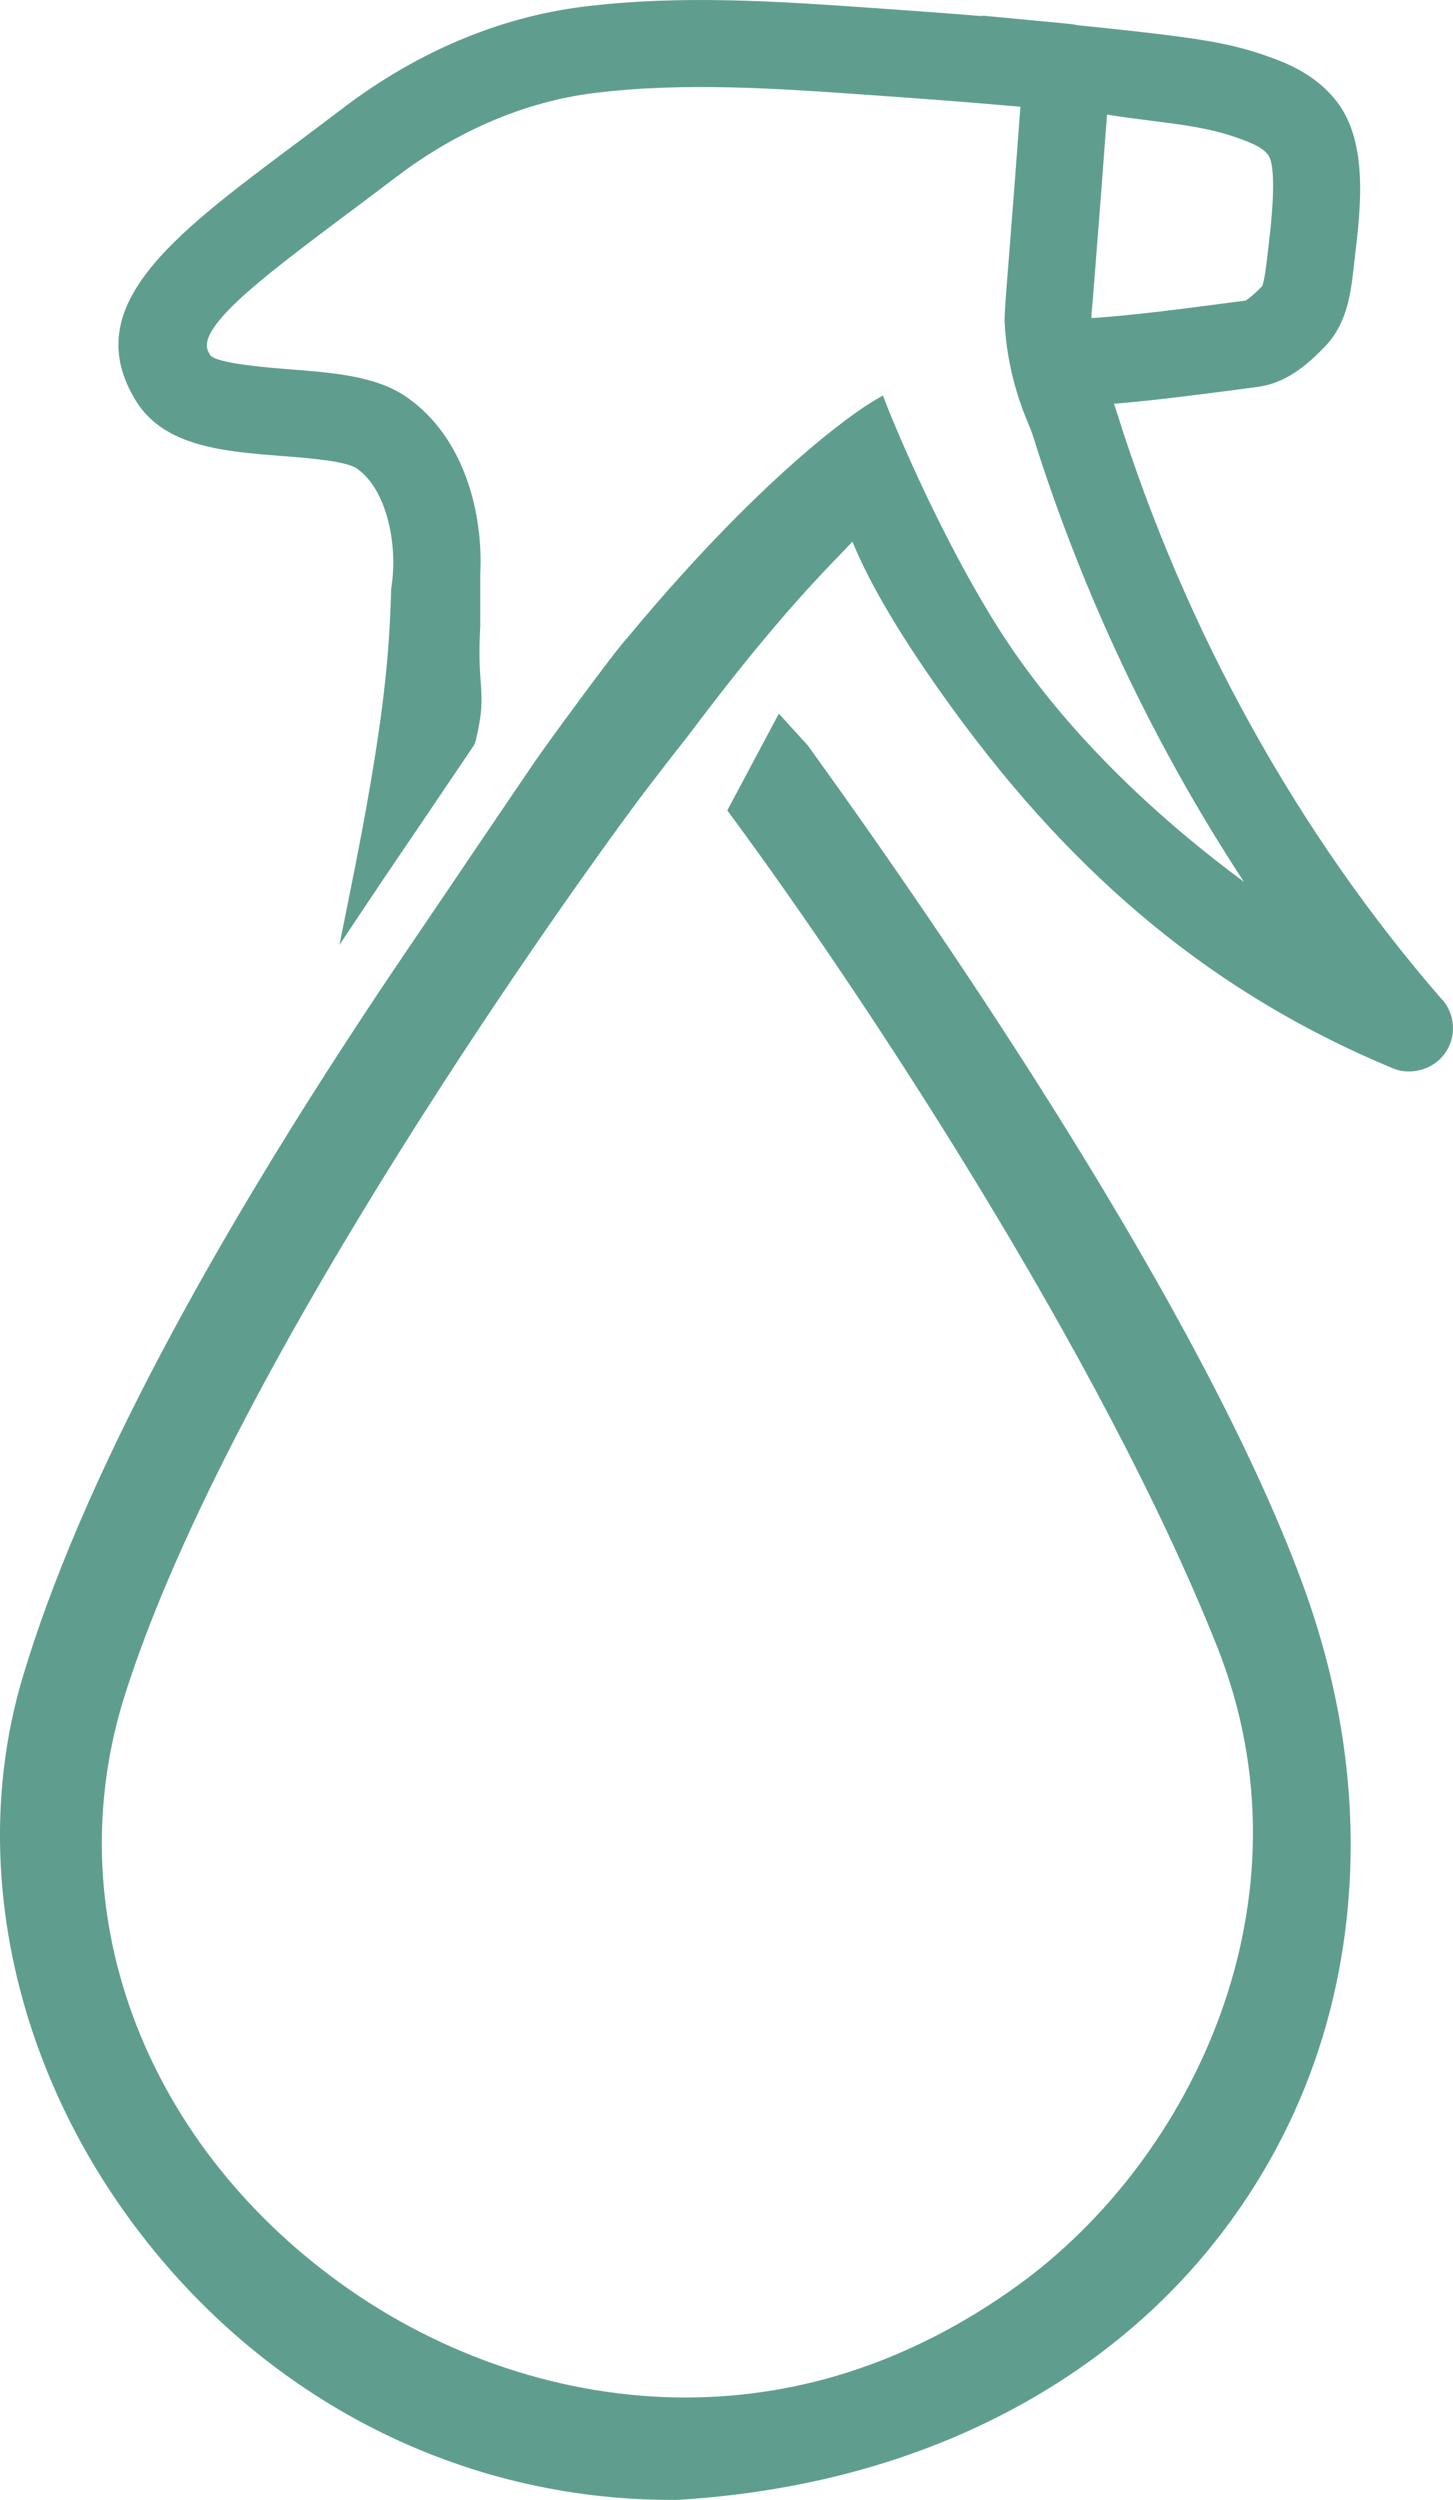<?xml version="1.0" encoding="UTF-8"?>
<svg id="Capa_1" data-name="Capa 1" xmlns="http://www.w3.org/2000/svg" width="55.57mm" height="95.6mm" viewBox="0 0 157.53 271">
  <path d="M156.36,108.38c-7.78-8.95-14.75-18.94-20.72-29.7-5.97-10.77-10.86-22.19-14.55-33.96-.1-.31-.2-.63-.32-.95,4.6-.38,9.73-1.06,14.7-1.71l.82-.11c3.13-.41,5.36-2.33,7.31-4.33,2.29-2.36,2.8-5.38,3.12-8.27l.16-1.39c.63-5.28,1.5-12.5-1.95-16.95-2.48-3.2-5.92-4.37-8.2-5.15-3.62-1.23-7.34-1.7-10.93-2.15-1.75-.22-5.91-.67-8.98-.98-.23-.06-.46-.1-.68-.12-1.26-.13-2.51-.25-3.74-.36l-5.91-.56.04.06c-4.03-.33-7.97-.61-11.79-.88-10.28-.72-20.92-1.47-31.57-.14-4.53.57-9.05,1.8-13.44,3.66-4.37,1.85-8.59,4.32-12.55,7.33-1.82,1.39-3.55,2.68-5.22,3.93l-.27.2c-12.99,9.73-23.25,17.41-16.94,27.62,3.08,4.98,9.59,5.48,15.94,5.97,2.87.23,6.81.53,8,1.35,3.24,2.24,4.45,8.22,3.76,12.73-.03.21-.05.42-.05.61-.21,6.82-.69,13.98-4.43,32.49l-1.17,5.81,3.29-4.93c.95-1.42,1.91-2.85,2.89-4.29,2.47-3.63,4.71-6.95,6.74-9.96l1.65-2.44.17-.38c.81-3.31.71-4.57.58-6.48-.1-1.33-.22-2.98-.05-6.11v-5.66c.32-6.35-1.61-14.72-7.99-19.14-3.29-2.28-7.85-2.63-12.7-3.01-2.15-.17-7.85-.61-8.58-1.52-.42-.68-1-1.62,1.51-4.41,2.43-2.69,6.95-6.13,13.05-10.71l.57-.42c1.59-1.19,3.23-2.42,4.98-3.75,6.62-5.05,14.04-8.2,21.44-9.13,9.8-1.22,19.99-.5,29.84.2,5.27.37,10.86.78,16.44,1.28-.44,5.93-.9,12.03-1.38,18.02l-.02.23c-.17,2.13-.35,4.46-.31,5.17.2,3.7,1.05,7.37,2.55,10.89.24.57.45,1.12.61,1.65,5.3,16.88,13.13,33.38,22.79,48.07-8.23-6.08-19.42-15.81-27.11-28.27-6.69-10.84-11.49-23.06-11.54-23.18l-.5-1.28-1.18.7c-.43.25-10.61,6.41-26.47,25.5-1.38,1.45-8.88,11.73-9.84,13.14l-1.02,1.49c-1.55,2.27-3.26,4.81-5.17,7.62l-.96,1.42c-2.03,3.01-4.28,6.33-6.75,9.97-21.64,31.87-35.73,58.5-41.88,79.14-5.78,19.41-1.2,41.7,12.27,59.61,14.11,18.77,35.28,29.54,58.09,29.54h.67c13.73-.84,26.18-4.27,36.98-10.2,10.33-5.67,18.71-13.35,24.91-22.84,6.06-9.27,9.67-19.71,10.74-31.03,1.09-11.61-.56-23.49-4.92-35.32-10.79-29.31-38.22-69.46-53.6-90.79l-3.15-3.46-5.59,10.49.59.8c13.51,18.31,39.78,57.83,52.51,89.83,10.91,27.43-2.66,55.64-21.69,69.33-11.15,8.02-23.25,12.09-35.96,12.09h-.01c-13.08,0-26.38-4.42-37.47-12.45-21.47-15.55-30.61-40.55-23.29-63.68,11.59-36.59,50.38-89.85,54.77-95.8l1.01-1.36c1.14-1.53,4.62-6.03,5.2-6.73,2.17-2.89,4.1-5.37,5.82-7.52,5.22-6.5,8.5-9.9,10.67-12.16.53-.55,1-1.04,1.42-1.49,1.93,4.76,5.56,10.82,10.82,18.07,13.58,18.71,28.75,31.11,47.74,39.02,1.95.83,4.39.16,5.66-1.59,1.28-1.79,1.17-4.19-.27-5.85v.02ZM135.06,32.58l-.86.11c-6.01.79-11.27,1.49-15.87,1.79v-.31c.11-1.28.22-2.56.32-3.84.46-5.81.9-11.59,1.37-17.91,1.55.25,3.09.45,4.6.64,3.26.41,6.35.8,9.07,1.72,1.78.61,3.09,1.1,3.78,1.99,1.08,1.39.3,7.92.04,10.07l-.17,1.44c-.24,2.12-.47,2.67-.51,2.75-1.33,1.36-1.8,1.54-1.78,1.54h0Z" style="fill: #5f9e8f;"/>
</svg>